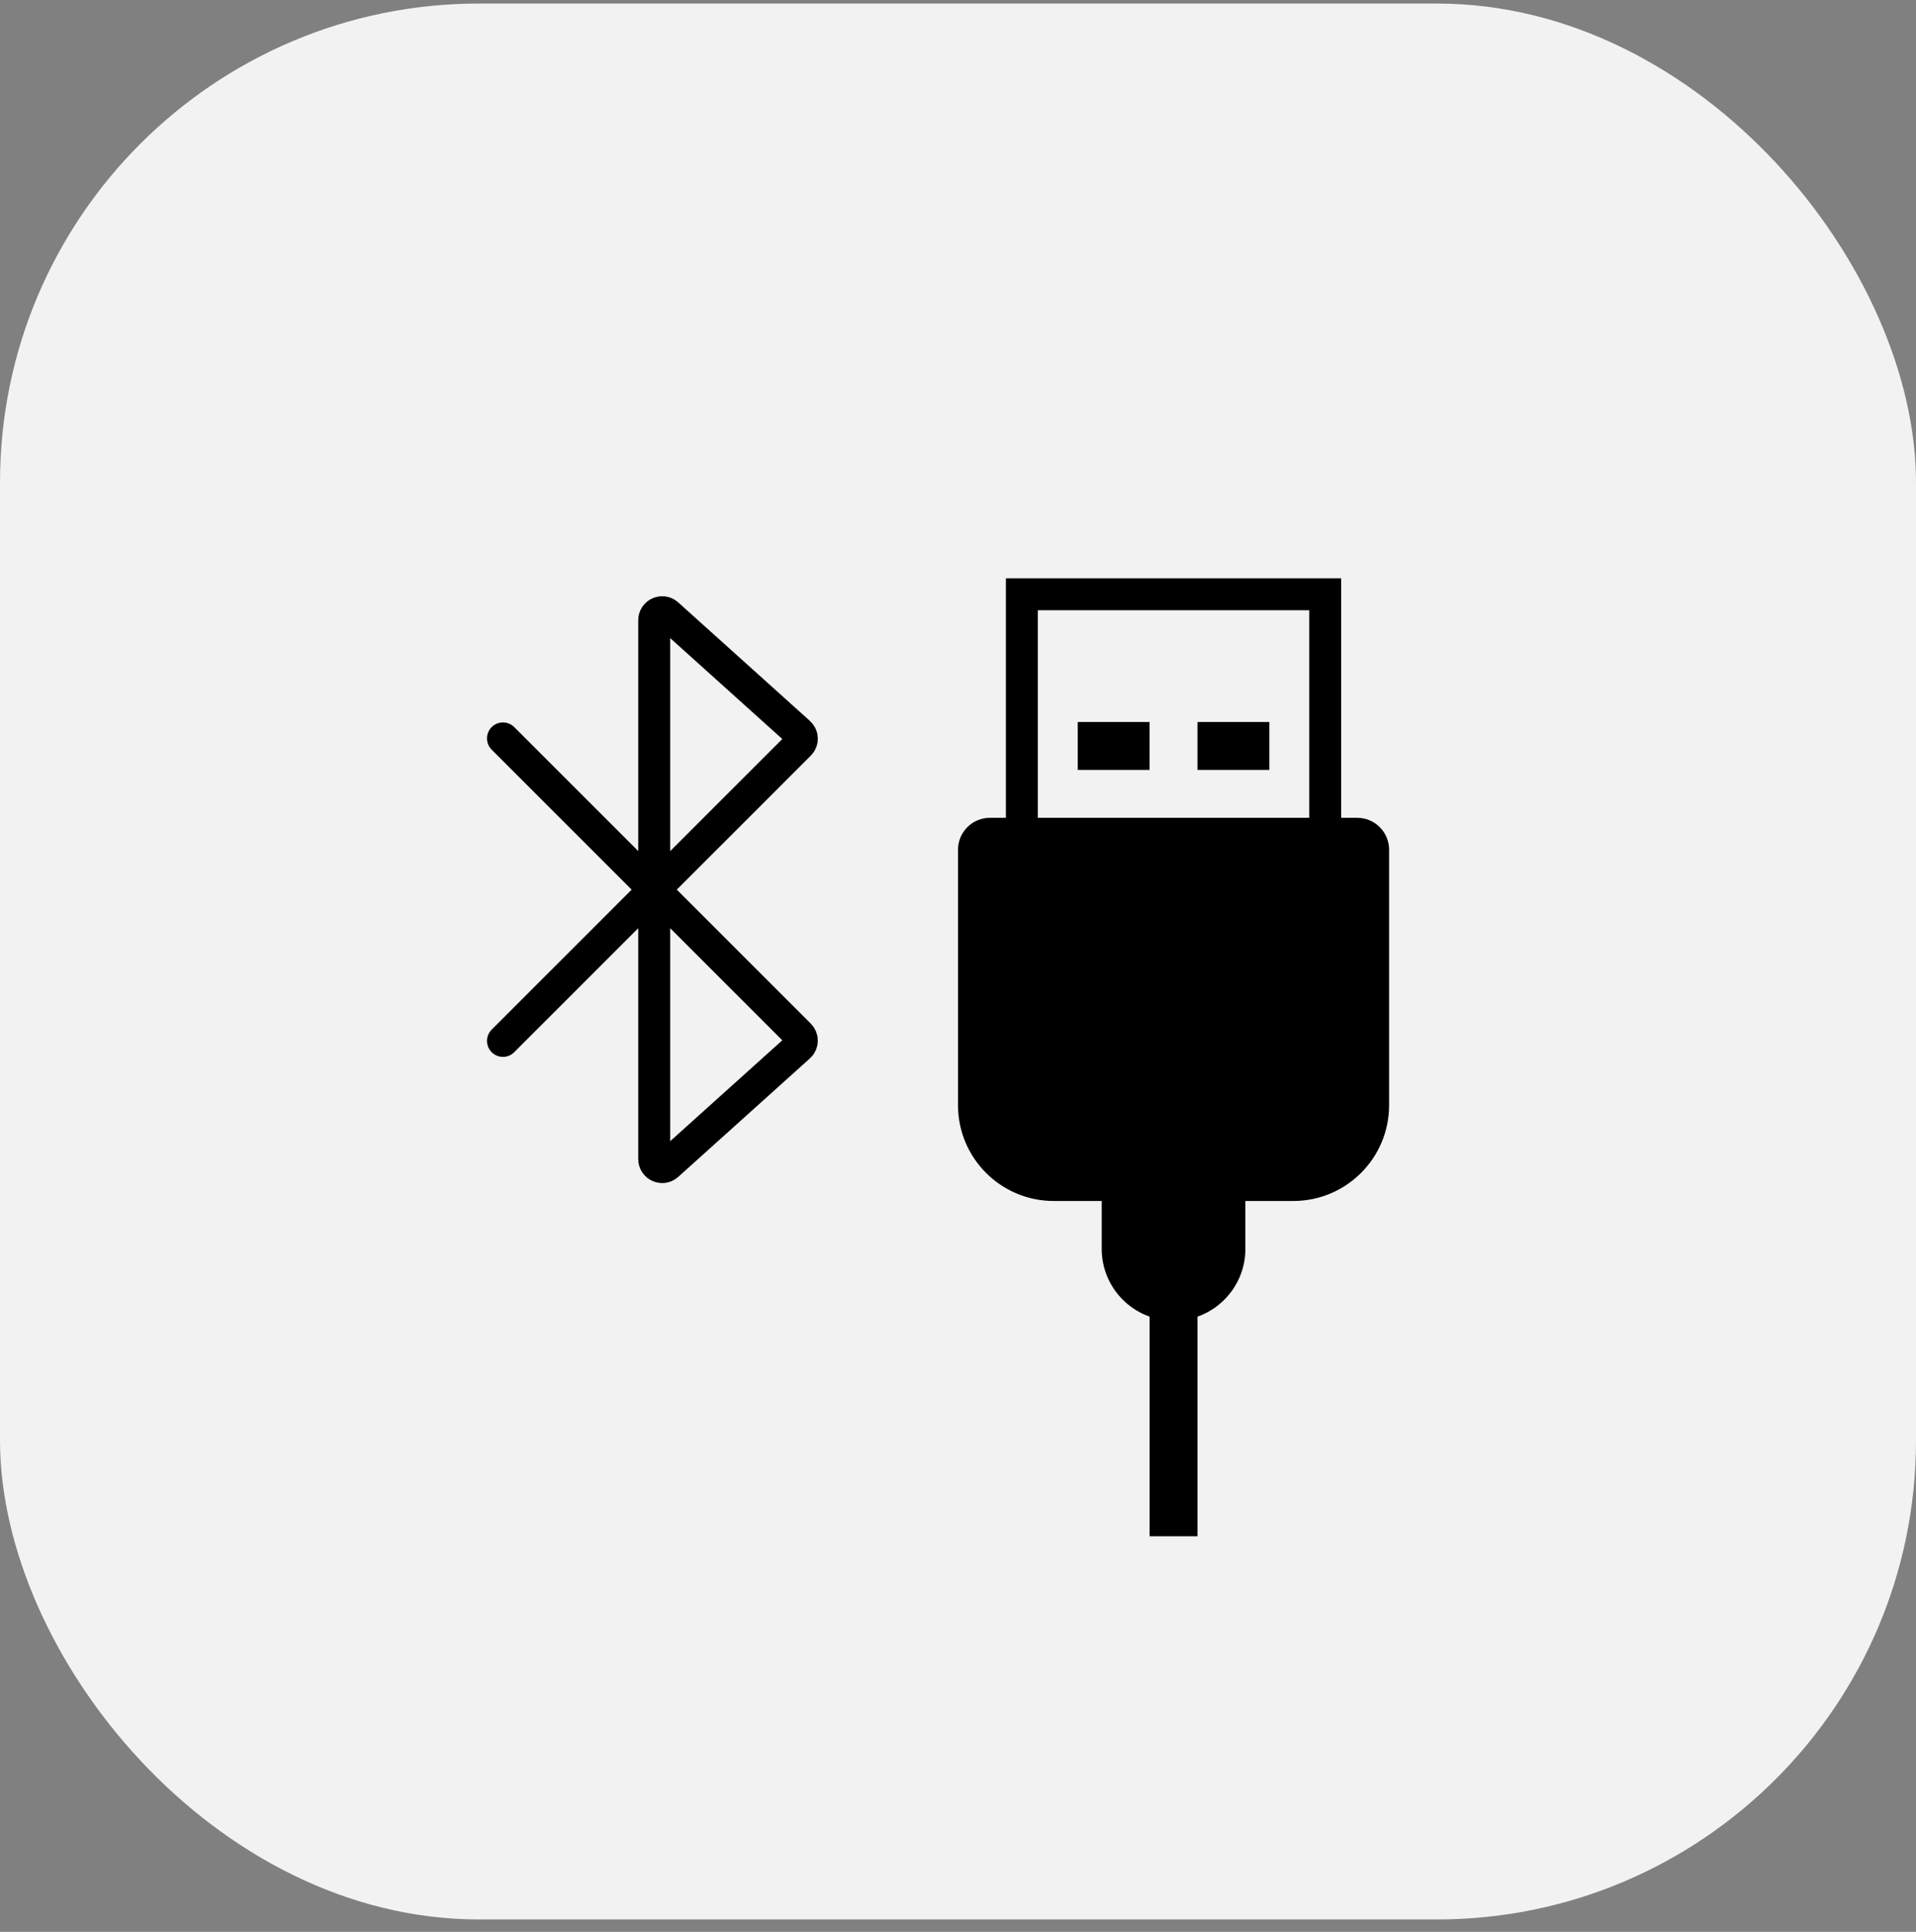 <svg width="120" height="121" viewBox="0 0 120 121" fill="none" xmlns="http://www.w3.org/2000/svg">
<rect x="0" y="0" width="120" height="121" fill="#808080" stroke="none"/>
<rect y="0.222" width="120" height="120" rx="30" fill="#F2F2F2"/>
<path d="M60 53.222C60 52.118 60.895 51.222 62 51.222H85C86.105 51.222 87 52.118 87 53.222V69.222C87 72.536 84.314 75.222 81 75.222H66C62.686 75.222 60 72.536 60 69.222V53.222Z" fill="black"/>
<path d="M64 37.222H83V65.222H64V37.222Z" stroke="black" stroke-width="2"/>
<path d="M67.5 45.222H72V48.222H67.5V45.222Z" fill="black"/>
<path d="M75 45.222H79.5V48.222H75V45.222Z" fill="black"/>
<path d="M69 72.722C69 71.618 69.895 70.722 71 70.722H76C77.105 70.722 78 71.618 78 72.722V78.222C78 80.707 75.985 82.722 73.5 82.722C71.015 82.722 69 80.707 69 78.222V72.722Z" fill="black"/>
<path d="M72 72.222H75V96.222H72V72.222Z" fill="black"/>
<path d="M31.5 65.196L50.075 46.621C50.277 46.419 50.269 46.088 50.056 45.896L41.808 38.473C41.486 38.184 40.974 38.412 40.974 38.845V72.6C40.974 73.032 41.486 73.261 41.808 72.971L50.056 65.548C50.269 65.357 50.277 65.026 50.075 64.823L31.5 46.248" stroke="black" stroke-width="2" stroke-linecap="round"/>
</svg>
